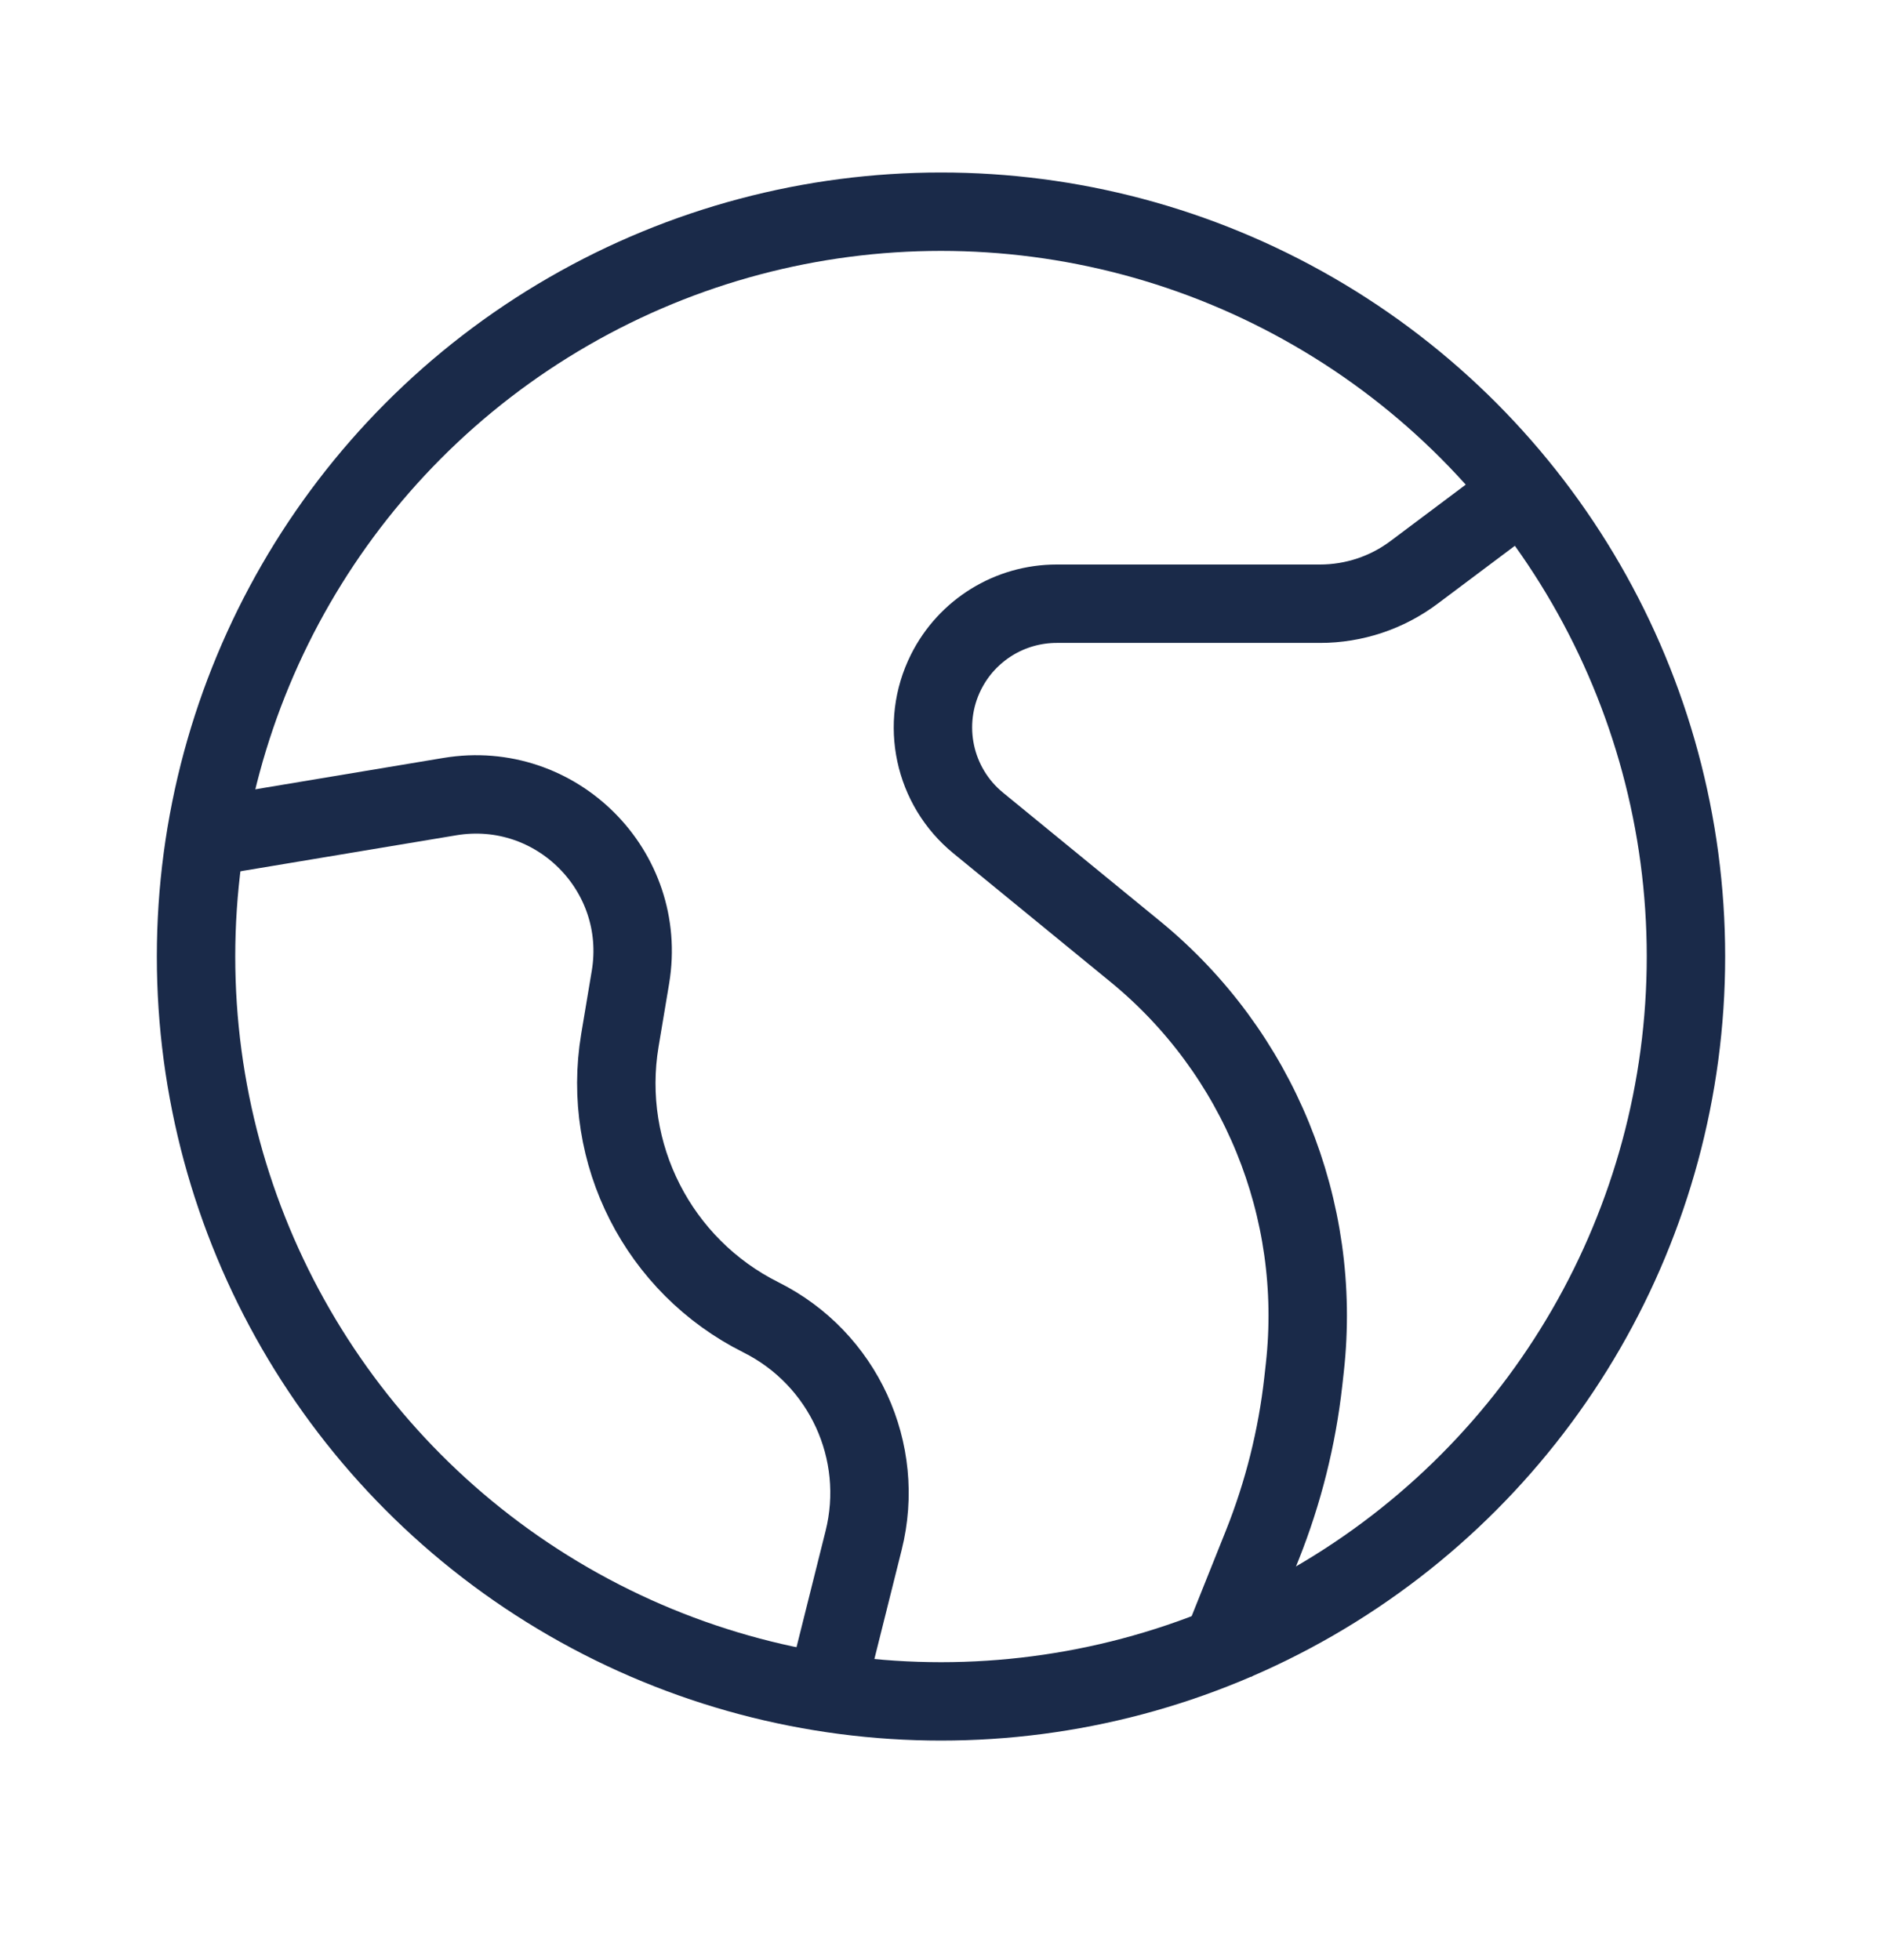 <svg xmlns="http://www.w3.org/2000/svg" fill="none" viewBox="0 0 24 25" height="25" width="24">
<g id="world_2_light">
<path stroke="#1A2A49" d="M19.5 6.2L18.033 7.3C17.687 7.56 17.266 7.7 16.833 7.7H13.475C12.877 7.7 12.331 8.038 12.064 8.572V8.572C11.734 9.232 11.905 10.032 12.476 10.498L14.476 12.135C16.05 13.423 16.864 15.42 16.64 17.441L16.62 17.621C16.54 18.337 16.364 19.039 16.097 19.708L15.5 21.2" id="Vector 342"></path>
<path stroke="#1A2A49" d="M2.5 10.7L5.738 10.16C7.092 9.935 8.265 11.108 8.04 12.462L7.905 13.269C7.664 14.714 8.394 16.147 9.704 16.802V16.802C10.754 17.327 11.298 18.51 11.013 19.648L10.5 21.7" id="Vector 343"></path>
<circle stroke="#1A2A49" r="9.5" cy="12.2" cx="12" id="Ellipse 114"></circle>
</g>
</svg>

